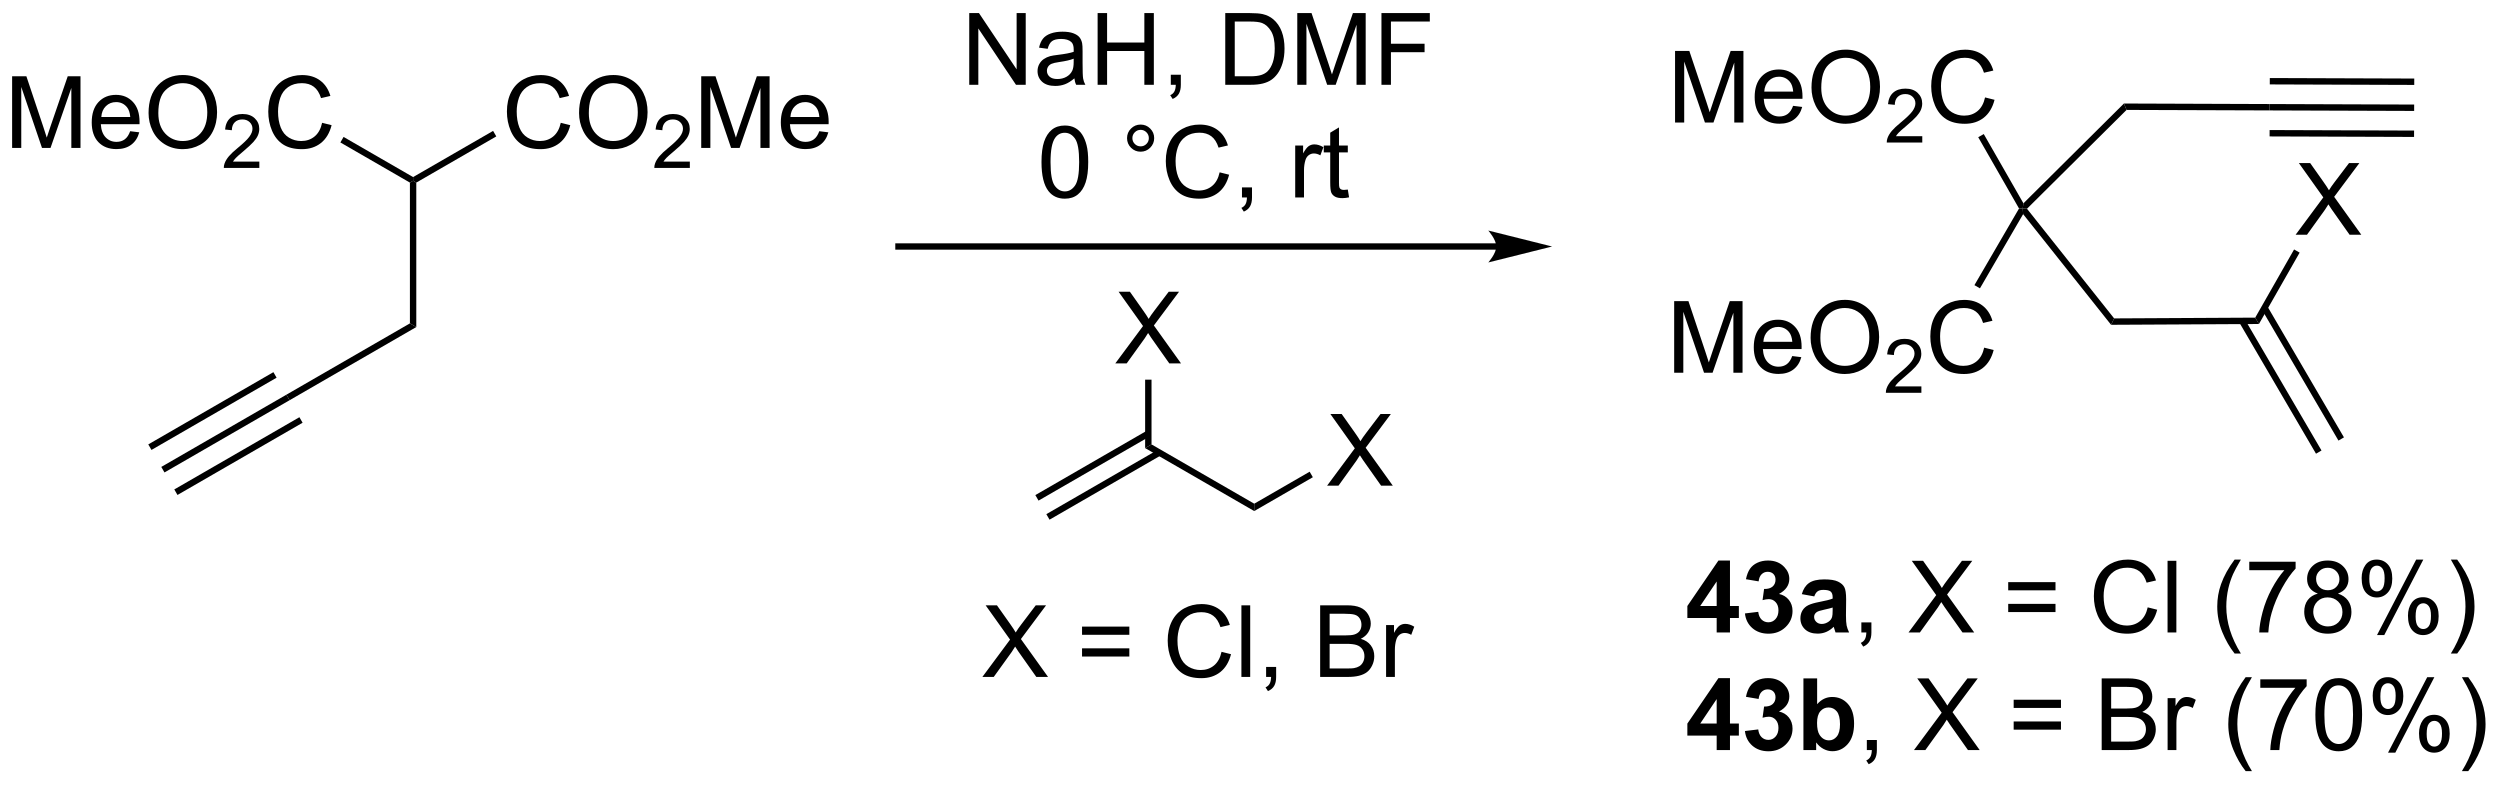 <?xml version="1.0" encoding="UTF-8"?>
<!DOCTYPE svg PUBLIC '-//W3C//DTD SVG 1.0//EN'
          'http://www.w3.org/TR/2001/REC-SVG-20010904/DTD/svg10.dtd'>
<svg stroke-dasharray="none" shape-rendering="auto" xmlns="http://www.w3.org/2000/svg" font-family="'Dialog'" text-rendering="auto" width="274" fill-opacity="1" color-interpolation="auto" color-rendering="auto" preserveAspectRatio="xMidYMid meet" font-size="12px" viewBox="0 0 274 86" fill="black" xmlns:xlink="http://www.w3.org/1999/xlink" stroke="black" image-rendering="auto" stroke-miterlimit="10" stroke-linecap="square" stroke-linejoin="miter" font-style="normal" stroke-width="1" height="86" stroke-dashoffset="0" font-weight="normal" stroke-opacity="1"
><!--Generated by the Batik Graphics2D SVG Generator--><defs id="genericDefs"
  /><g
  ><defs id="defs1"
    ><clipPath clipPathUnits="userSpaceOnUse" id="clipPath1"
      ><path d="M2.196 2.148 L207.582 2.148 L207.582 66.623 L2.196 66.623 L2.196 2.148 Z"
      /></clipPath
      ><clipPath clipPathUnits="userSpaceOnUse" id="clipPath2"
      ><path d="M9.924 189.642 L9.924 252.323 L209.598 252.323 L209.598 189.642 Z"
      /></clipPath
    ></defs
    ><g transform="scale(1.333,1.333) translate(-2.196,-2.148) matrix(1.029,0,0,1.029,-8.011,-192.917)"
    ><path d="M87.365 196.341 L87.365 190.614 L88.143 190.614 L91.151 195.109 L91.151 190.614 L91.878 190.614 L91.878 196.341 L91.099 196.341 L88.091 191.841 L88.091 196.341 L87.365 196.341 ZM95.767 195.828 Q95.376 196.161 95.014 196.299 Q94.655 196.435 94.241 196.435 Q93.556 196.435 93.189 196.101 Q92.822 195.765 92.822 195.247 Q92.822 194.942 92.96 194.69 Q93.1 194.437 93.324 194.286 Q93.548 194.132 93.83 194.054 Q94.038 194 94.455 193.95 Q95.306 193.849 95.71 193.708 Q95.712 193.562 95.712 193.523 Q95.712 193.093 95.514 192.919 Q95.244 192.679 94.712 192.679 Q94.218 192.679 93.981 192.854 Q93.744 193.028 93.632 193.468 L92.944 193.375 Q93.038 192.935 93.251 192.664 Q93.468 192.39 93.874 192.244 Q94.28 192.099 94.814 192.099 Q95.345 192.099 95.676 192.224 Q96.009 192.349 96.166 192.539 Q96.322 192.726 96.384 193.015 Q96.421 193.195 96.421 193.664 L96.421 194.601 Q96.421 195.583 96.465 195.843 Q96.509 196.101 96.642 196.341 L95.908 196.341 Q95.798 196.122 95.767 195.828 ZM95.71 194.257 Q95.327 194.414 94.561 194.523 Q94.126 194.586 93.947 194.664 Q93.767 194.742 93.668 194.893 Q93.572 195.044 93.572 195.226 Q93.572 195.507 93.785 195.695 Q93.999 195.882 94.408 195.882 Q94.814 195.882 95.129 195.705 Q95.447 195.528 95.595 195.218 Q95.71 194.981 95.71 194.515 L95.71 194.257 ZM97.623 196.341 L97.623 190.614 L98.38 190.614 L98.38 192.966 L101.357 192.966 L101.357 190.614 L102.115 190.614 L102.115 196.341 L101.357 196.341 L101.357 193.64 L98.38 193.64 L98.38 196.341 L97.623 196.341 ZM103.47 196.341 L103.47 195.539 L104.272 195.539 L104.272 196.341 Q104.272 196.784 104.116 197.054 Q103.96 197.325 103.619 197.474 L103.423 197.174 Q103.647 197.075 103.751 196.885 Q103.858 196.698 103.869 196.341 L103.47 196.341 ZM107.822 196.341 L107.822 190.614 L109.796 190.614 Q110.462 190.614 110.814 190.695 Q111.306 190.81 111.655 191.106 Q112.108 191.489 112.332 192.086 Q112.556 192.679 112.556 193.445 Q112.556 194.099 112.403 194.604 Q112.251 195.106 112.012 195.437 Q111.775 195.765 111.491 195.955 Q111.21 196.145 110.809 196.244 Q110.408 196.341 109.889 196.341 L107.822 196.341 ZM108.58 195.664 L109.804 195.664 Q110.369 195.664 110.692 195.56 Q111.014 195.453 111.205 195.263 Q111.475 194.992 111.624 194.539 Q111.775 194.083 111.775 193.435 Q111.775 192.536 111.481 192.054 Q111.186 191.57 110.764 191.406 Q110.46 191.289 109.783 191.289 L108.58 191.289 L108.58 195.664 ZM113.576 196.341 L113.576 190.614 L114.716 190.614 L116.073 194.669 Q116.261 195.234 116.347 195.515 Q116.443 195.203 116.651 194.599 L118.021 190.614 L119.042 190.614 L119.042 196.341 L118.31 196.341 L118.31 191.547 L116.646 196.341 L115.964 196.341 L114.308 191.466 L114.308 196.341 L113.576 196.341 ZM120.302 196.341 L120.302 190.614 L124.167 190.614 L124.167 191.289 L121.06 191.289 L121.06 193.062 L123.748 193.062 L123.748 193.739 L121.06 193.739 L121.06 196.341 L120.302 196.341 Z" stroke="none" clip-path="url(#clipPath2)"
    /></g
    ><g transform="matrix(1.371,0,0,1.371,-13.61,-260.088)"
    ><path d="M93.186 202.665 Q93.186 201.65 93.395 201.032 Q93.603 200.413 94.014 200.077 Q94.428 199.741 95.053 199.741 Q95.514 199.741 95.861 199.926 Q96.21 200.111 96.436 200.462 Q96.663 200.811 96.79 201.314 Q96.921 201.814 96.921 202.665 Q96.921 203.673 96.712 204.293 Q96.507 204.913 96.093 205.251 Q95.681 205.59 95.053 205.59 Q94.225 205.59 93.751 204.993 Q93.186 204.28 93.186 202.665 ZM93.908 202.665 Q93.908 204.077 94.238 204.543 Q94.569 205.009 95.053 205.009 Q95.538 205.009 95.866 204.54 Q96.197 204.071 96.197 202.665 Q96.197 201.251 95.866 200.788 Q95.538 200.321 95.046 200.321 Q94.561 200.321 94.272 200.733 Q93.908 201.256 93.908 202.665 ZM100.025 200.749 Q100.025 200.298 100.343 199.983 Q100.663 199.665 101.108 199.665 Q101.561 199.665 101.876 199.983 Q102.194 200.298 102.194 200.749 Q102.194 201.196 101.874 201.517 Q101.556 201.834 101.108 201.834 Q100.663 201.834 100.343 201.519 Q100.025 201.202 100.025 200.749 ZM100.452 200.749 Q100.452 201.022 100.645 201.215 Q100.837 201.407 101.111 201.407 Q101.382 201.407 101.574 201.215 Q101.767 201.022 101.767 200.749 Q101.767 200.475 101.574 200.282 Q101.382 200.087 101.111 200.087 Q100.837 200.087 100.645 200.282 Q100.452 200.475 100.452 200.749 ZM107.427 203.483 L108.185 203.673 Q107.948 204.608 107.328 205.1 Q106.709 205.59 105.815 205.59 Q104.888 205.59 104.307 205.212 Q103.729 204.834 103.425 204.121 Q103.123 203.405 103.123 202.584 Q103.123 201.689 103.464 201.025 Q103.807 200.358 104.438 200.012 Q105.068 199.665 105.826 199.665 Q106.685 199.665 107.271 200.103 Q107.857 200.54 108.089 201.334 L107.341 201.509 Q107.143 200.884 106.763 200.6 Q106.386 200.314 105.81 200.314 Q105.151 200.314 104.706 200.631 Q104.263 200.946 104.084 201.48 Q103.904 202.014 103.904 202.579 Q103.904 203.311 104.117 203.855 Q104.331 204.4 104.779 204.671 Q105.229 204.939 105.753 204.939 Q106.388 204.939 106.828 204.571 Q107.271 204.204 107.427 203.483 ZM109.212 205.491 L109.212 204.689 L110.014 204.689 L110.014 205.491 Q110.014 205.934 109.858 206.204 Q109.702 206.475 109.361 206.624 L109.165 206.324 Q109.389 206.225 109.494 206.035 Q109.6 205.848 109.611 205.491 L109.212 205.491 ZM113.468 205.491 L113.468 201.342 L114.1 201.342 L114.1 201.97 Q114.343 201.53 114.546 201.389 Q114.751 201.249 114.999 201.249 Q115.353 201.249 115.72 201.475 L115.478 202.126 Q115.22 201.975 114.962 201.975 Q114.733 201.975 114.548 202.113 Q114.366 202.251 114.288 202.499 Q114.171 202.874 114.171 203.319 L114.171 205.491 L113.468 205.491 ZM117.673 204.861 L117.775 205.483 Q117.478 205.546 117.244 205.546 Q116.861 205.546 116.65 205.426 Q116.439 205.303 116.353 205.105 Q116.267 204.907 116.267 204.275 L116.267 201.889 L115.751 201.889 L115.751 201.342 L116.267 201.342 L116.267 200.314 L116.968 199.892 L116.968 201.342 L117.673 201.342 L117.673 201.889 L116.968 201.889 L116.968 204.314 Q116.968 204.616 117.004 204.702 Q117.04 204.788 117.124 204.84 Q117.21 204.889 117.366 204.889 Q117.483 204.889 117.673 204.861 Z" stroke="none" clip-path="url(#clipPath2)"
    /></g
    ><g transform="matrix(1.371,0,0,1.371,-13.61,-260.088)"
    ><path d="M93.828 231.251 L102.734 226.109 L102.479 225.667 L93.573 230.809 ZM92.949 229.727 L101.854 224.585 L101.599 224.143 L92.694 229.285 Z" stroke="none" clip-path="url(#clipPath2)"
    /></g
    ><g transform="matrix(1.371,0,0,1.371,-13.61,-260.088)"
    ><path d="M99.088 218.755 L101.302 215.771 L99.348 213.028 L100.252 213.028 L101.291 214.497 Q101.614 214.953 101.752 215.2 Q101.942 214.888 102.205 214.547 L103.356 213.028 L104.182 213.028 L102.169 215.726 L104.338 218.755 L103.4 218.755 L101.958 216.711 Q101.838 216.536 101.708 216.328 Q101.518 216.64 101.434 216.758 L99.997 218.755 L99.088 218.755 Z" stroke="none" clip-path="url(#clipPath2)"
    /></g
    ><g transform="matrix(1.371,0,0,1.371,-13.61,-260.088)"
    ><path d="M101.982 225.233 L101.471 225.528 L101.471 220.059 L101.982 220.059 Z" stroke="none" clip-path="url(#clipPath2)"
    /></g
    ><g transform="matrix(1.371,0,0,1.371,-13.61,-260.088)"
    ><path d="M101.471 225.528 L101.982 225.233 L110.192 229.973 L110.192 230.562 Z" stroke="none" clip-path="url(#clipPath2)"
    /></g
    ><g transform="matrix(1.371,0,0,1.371,-13.61,-260.088)"
    ><path d="M116.019 228.53 L118.233 225.546 L116.28 222.804 L117.183 222.804 L118.222 224.272 Q118.545 224.728 118.683 224.976 Q118.873 224.663 119.136 224.322 L120.287 222.804 L121.113 222.804 L119.1 225.502 L121.269 228.53 L120.332 228.53 L118.889 226.486 Q118.769 226.311 118.639 226.103 Q118.449 226.416 118.365 226.533 L116.928 228.53 L116.019 228.53 Z" stroke="none" clip-path="url(#clipPath2)"
    /></g
    ><g transform="matrix(1.371,0,0,1.371,-13.61,-260.088)"
    ><path d="M110.192 230.562 L110.192 229.973 L114.623 227.415 L114.878 227.857 Z" stroke="none" clip-path="url(#clipPath2)"
    /></g
    ><g transform="matrix(1.371,0,0,1.371,-13.61,-260.088)"
    ><path d="M129.542 209.158 L81.753 209.158 L81.498 209.158 L81.498 209.668 L81.753 209.668 L129.542 209.668 L129.797 209.668 L129.797 209.158 L129.542 209.158 ZM134.006 209.413 L128.904 208.137 C128.904 208.137 129.542 208.855 129.542 209.413 C129.542 209.971 128.904 210.688 128.904 210.688 Z" stroke="none" clip-path="url(#clipPath2)"
    /></g
    ><g transform="matrix(1.371,0,0,1.371,-13.61,-260.088)"
    ><path d="M143.834 199.503 L143.834 193.777 L144.974 193.777 L146.331 197.831 Q146.518 198.396 146.605 198.678 Q146.701 198.365 146.909 197.761 L148.279 193.777 L149.3 193.777 L149.3 199.503 L148.568 199.503 L148.568 194.709 L146.904 199.503 L146.222 199.503 L144.565 194.628 L144.565 199.503 L143.834 199.503 ZM153.271 198.167 L153.998 198.256 Q153.826 198.894 153.36 199.245 Q152.896 199.597 152.175 199.597 Q151.263 199.597 150.73 199.037 Q150.198 198.475 150.198 197.464 Q150.198 196.417 150.737 195.839 Q151.276 195.261 152.136 195.261 Q152.966 195.261 153.493 195.829 Q154.021 196.394 154.021 197.42 Q154.021 197.482 154.018 197.607 L150.925 197.607 Q150.964 198.292 151.31 198.657 Q151.659 199.019 152.177 199.019 Q152.565 199.019 152.839 198.816 Q153.112 198.613 153.271 198.167 ZM150.964 197.029 L153.279 197.029 Q153.232 196.506 153.013 196.245 Q152.677 195.839 152.143 195.839 Q151.659 195.839 151.328 196.165 Q150.998 196.488 150.964 197.029 ZM154.741 196.714 Q154.741 195.287 155.507 194.482 Q156.272 193.675 157.483 193.675 Q158.275 193.675 158.911 194.055 Q159.548 194.433 159.882 195.11 Q160.218 195.787 160.218 196.646 Q160.218 197.519 159.866 198.206 Q159.515 198.894 158.869 199.248 Q158.226 199.602 157.478 199.602 Q156.671 199.602 156.033 199.212 Q155.397 198.818 155.069 198.144 Q154.741 197.467 154.741 196.714 ZM155.522 196.725 Q155.522 197.761 156.077 198.357 Q156.634 198.951 157.476 198.951 Q158.33 198.951 158.882 198.35 Q159.436 197.748 159.436 196.644 Q159.436 195.943 159.2 195.423 Q158.963 194.902 158.507 194.615 Q158.054 194.326 157.486 194.326 Q156.681 194.326 156.101 194.881 Q155.522 195.433 155.522 196.725 Z" stroke="none" clip-path="url(#clipPath2)"
    /></g
    ><g transform="matrix(1.371,0,0,1.371,-13.61,-260.088)"
    ><path d="M163.597 200.595 L163.597 201.103 L160.757 201.103 Q160.752 200.912 160.82 200.736 Q160.927 200.447 161.166 200.166 Q161.406 199.884 161.857 199.515 Q162.556 198.941 162.802 198.605 Q163.048 198.269 163.048 197.97 Q163.048 197.658 162.824 197.443 Q162.601 197.226 162.24 197.226 Q161.859 197.226 161.631 197.455 Q161.402 197.683 161.4 198.088 L160.857 198.033 Q160.914 197.425 161.277 197.109 Q161.64 196.791 162.252 196.791 Q162.871 196.791 163.23 197.134 Q163.591 197.476 163.591 197.982 Q163.591 198.24 163.486 198.49 Q163.381 198.738 163.134 199.013 Q162.89 199.289 162.322 199.769 Q161.847 200.168 161.713 200.31 Q161.578 200.453 161.49 200.595 L163.597 200.595 Z" stroke="none" clip-path="url(#clipPath2)"
    /></g
    ><g transform="matrix(1.371,0,0,1.371,-13.61,-260.088)"
    ><path d="M168.616 197.495 L169.374 197.685 Q169.137 198.62 168.517 199.113 Q167.897 199.602 167.004 199.602 Q166.077 199.602 165.496 199.225 Q164.918 198.847 164.613 198.133 Q164.311 197.417 164.311 196.597 Q164.311 195.701 164.652 195.037 Q164.996 194.37 165.626 194.024 Q166.256 193.678 167.014 193.678 Q167.874 193.678 168.46 194.115 Q169.046 194.553 169.277 195.347 L168.53 195.521 Q168.332 194.896 167.952 194.613 Q167.574 194.326 166.999 194.326 Q166.34 194.326 165.894 194.644 Q165.452 194.959 165.272 195.493 Q165.092 196.027 165.092 196.592 Q165.092 197.323 165.306 197.868 Q165.519 198.412 165.967 198.683 Q166.418 198.951 166.941 198.951 Q167.577 198.951 168.017 198.584 Q168.46 198.217 168.616 197.495 Z" stroke="none" clip-path="url(#clipPath2)"
    /></g
    ><g transform="matrix(1.371,0,0,1.371,-13.61,-260.088)"
    ><path d="M171.683 205.96 L171.627 206.375 L171.332 206.374 L168.069 200.676 L168.512 200.423 Z" stroke="none" clip-path="url(#clipPath2)"
    /></g
    ><g transform="matrix(1.371,0,0,1.371,-13.61,-260.088)"
    ><path d="M143.763 219.506 L143.763 213.78 L144.903 213.78 L146.26 217.834 Q146.447 218.399 146.534 218.681 Q146.63 218.368 146.838 217.764 L148.208 213.78 L149.229 213.78 L149.229 219.506 L148.497 219.506 L148.497 214.712 L146.833 219.506 L146.151 219.506 L144.494 214.631 L144.494 219.506 L143.763 219.506 ZM153.2 218.17 L153.927 218.259 Q153.755 218.897 153.289 219.248 Q152.825 219.6 152.104 219.6 Q151.192 219.6 150.659 219.04 Q150.127 218.477 150.127 217.467 Q150.127 216.42 150.666 215.842 Q151.205 215.264 152.065 215.264 Q152.895 215.264 153.422 215.832 Q153.95 216.397 153.95 217.423 Q153.95 217.485 153.947 217.61 L150.854 217.61 Q150.893 218.295 151.239 218.66 Q151.588 219.022 152.106 219.022 Q152.494 219.022 152.768 218.819 Q153.041 218.615 153.2 218.17 ZM150.893 217.032 L153.208 217.032 Q153.161 216.509 152.942 216.248 Q152.606 215.842 152.072 215.842 Q151.588 215.842 151.257 216.168 Q150.927 216.49 150.893 217.032 ZM154.67 216.717 Q154.67 215.29 155.436 214.485 Q156.201 213.678 157.412 213.678 Q158.204 213.678 158.839 214.058 Q159.477 214.436 159.811 215.113 Q160.147 215.79 160.147 216.649 Q160.147 217.522 159.795 218.209 Q159.444 218.897 158.798 219.251 Q158.155 219.605 157.407 219.605 Q156.6 219.605 155.962 219.214 Q155.326 218.821 154.998 218.147 Q154.67 217.47 154.67 216.717 ZM155.451 216.727 Q155.451 217.764 156.006 218.36 Q156.563 218.954 157.405 218.954 Q158.259 218.954 158.811 218.352 Q159.365 217.751 159.365 216.647 Q159.365 215.946 159.129 215.425 Q158.892 214.905 158.436 214.618 Q157.983 214.329 157.415 214.329 Q156.61 214.329 156.03 214.884 Q155.451 215.436 155.451 216.727 Z" stroke="none" clip-path="url(#clipPath2)"
    /></g
    ><g transform="matrix(1.371,0,0,1.371,-13.61,-260.088)"
    ><path d="M163.526 220.598 L163.526 221.106 L160.686 221.106 Q160.681 220.915 160.749 220.739 Q160.856 220.45 161.095 220.169 Q161.335 219.887 161.786 219.518 Q162.485 218.944 162.731 218.608 Q162.977 218.272 162.977 217.973 Q162.977 217.661 162.753 217.446 Q162.53 217.229 162.169 217.229 Q161.788 217.229 161.56 217.458 Q161.331 217.686 161.329 218.09 L160.786 218.036 Q160.843 217.428 161.206 217.112 Q161.569 216.794 162.181 216.794 Q162.8 216.794 163.159 217.137 Q163.52 217.479 163.52 217.985 Q163.52 218.243 163.415 218.493 Q163.31 218.741 163.063 219.016 Q162.819 219.292 162.251 219.772 Q161.776 220.171 161.642 220.313 Q161.507 220.456 161.419 220.598 L163.526 220.598 Z" stroke="none" clip-path="url(#clipPath2)"
    /></g
    ><g transform="matrix(1.371,0,0,1.371,-13.61,-260.088)"
    ><path d="M168.545 217.498 L169.303 217.688 Q169.066 218.623 168.446 219.115 Q167.826 219.605 166.933 219.605 Q166.006 219.605 165.425 219.227 Q164.847 218.85 164.542 218.136 Q164.24 217.42 164.24 216.6 Q164.24 215.704 164.581 215.04 Q164.925 214.373 165.555 214.027 Q166.185 213.681 166.943 213.681 Q167.803 213.681 168.389 214.118 Q168.975 214.556 169.206 215.35 L168.459 215.524 Q168.261 214.899 167.881 214.615 Q167.503 214.329 166.928 214.329 Q166.269 214.329 165.823 214.647 Q165.381 214.962 165.201 215.496 Q165.021 216.03 165.021 216.595 Q165.021 217.326 165.235 217.871 Q165.448 218.415 165.896 218.686 Q166.347 218.954 166.87 218.954 Q167.506 218.954 167.946 218.587 Q168.389 218.22 168.545 217.498 Z" stroke="none" clip-path="url(#clipPath2)"
    /></g
    ><g transform="matrix(1.371,0,0,1.371,-13.61,-260.088)"
    ><path d="M171.332 206.374 L171.627 206.375 L171.659 206.826 L168.207 212.757 L167.766 212.501 Z" stroke="none" clip-path="url(#clipPath2)"
    /></g
    ><g transform="matrix(1.371,0,0,1.371,-13.61,-260.088)"
    ><path d="M171.968 206.395 L171.627 206.375 L171.683 205.96 L179.717 197.982 L179.927 198.494 Z" stroke="none" clip-path="url(#clipPath2)"
    /></g
    ><g transform="matrix(1.371,0,0,1.371,-13.61,-260.088)"
    ><path d="M179.927 198.494 L179.717 197.982 L191.371 198.024 L191.369 198.534 Z" stroke="none" clip-path="url(#clipPath2)"
    /></g
    ><g transform="matrix(1.371,0,0,1.371,-13.61,-260.088)"
    ><path d="M191.369 198.534 L191.371 198.024 L202.92 198.065 L202.918 198.575 ZM191.377 196.455 L202.926 196.496 L202.927 195.986 L191.379 195.945 ZM191.362 200.613 L202.911 200.654 L202.913 200.144 L191.364 200.103 Z" stroke="none" clip-path="url(#clipPath2)"
    /></g
    ><g transform="matrix(1.371,0,0,1.371,-13.61,-260.088)"
    ><path d="M147.161 240.266 L147.161 239.113 L144.817 239.113 L144.817 238.152 L147.302 234.516 L148.224 234.516 L148.224 238.149 L148.935 238.149 L148.935 239.113 L148.224 239.113 L148.224 240.266 L147.161 240.266 ZM147.161 238.149 L147.161 236.191 L145.846 238.149 L147.161 238.149 ZM149.42 238.746 L150.483 238.618 Q150.532 239.024 150.754 239.24 Q150.977 239.454 151.295 239.454 Q151.634 239.454 151.865 239.196 Q152.1 238.938 152.1 238.501 Q152.1 238.087 151.876 237.845 Q151.655 237.602 151.334 237.602 Q151.123 237.602 150.829 237.683 L150.951 236.79 Q151.397 236.8 151.631 236.597 Q151.865 236.391 151.865 236.05 Q151.865 235.761 151.694 235.589 Q151.522 235.417 151.235 235.417 Q150.954 235.417 150.754 235.613 Q150.556 235.808 150.514 236.183 L149.501 236.011 Q149.608 235.493 149.819 235.183 Q150.032 234.871 150.412 234.694 Q150.795 234.516 151.267 234.516 Q152.076 234.516 152.563 235.032 Q152.967 235.454 152.967 235.985 Q152.967 236.738 152.142 237.188 Q152.634 237.292 152.928 237.66 Q153.225 238.027 153.225 238.548 Q153.225 239.3 152.673 239.834 Q152.123 240.365 151.303 240.365 Q150.524 240.365 150.011 239.917 Q149.501 239.47 149.42 238.746 ZM154.963 237.384 L153.966 237.204 Q154.135 236.602 154.544 236.313 Q154.955 236.024 155.763 236.024 Q156.497 236.024 156.856 236.199 Q157.216 236.371 157.362 236.639 Q157.51 236.907 157.51 237.621 L157.497 238.902 Q157.497 239.449 157.549 239.709 Q157.604 239.97 157.747 240.266 L156.661 240.266 Q156.619 240.157 156.557 239.941 Q156.528 239.845 156.518 239.813 Q156.237 240.087 155.916 240.225 Q155.596 240.36 155.231 240.36 Q154.591 240.36 154.221 240.014 Q153.854 239.665 153.854 239.134 Q153.854 238.782 154.02 238.506 Q154.19 238.23 154.492 238.084 Q154.794 237.938 155.364 237.829 Q156.135 237.683 156.432 237.558 L156.432 237.449 Q156.432 237.134 156.276 236.998 Q156.119 236.863 155.685 236.863 Q155.393 236.863 155.229 236.98 Q155.065 237.095 154.963 237.384 ZM156.432 238.274 Q156.221 238.345 155.763 238.444 Q155.307 238.54 155.166 238.634 Q154.95 238.785 154.95 239.019 Q154.95 239.251 155.122 239.42 Q155.294 239.587 155.56 239.587 Q155.856 239.587 156.127 239.391 Q156.325 239.243 156.388 239.027 Q156.432 238.886 156.432 238.493 L156.432 238.274 Z" stroke="none" clip-path="url(#clipPath2)"
    /></g
    ><g transform="matrix(1.371,0,0,1.371,-13.61,-260.088)"
    ><path d="M158.727 240.266 L158.727 239.464 L159.53 239.464 L159.53 240.266 Q159.53 240.709 159.373 240.98 Q159.217 241.251 158.876 241.399 L158.681 241.1 Q158.905 241.001 159.009 240.811 Q159.116 240.623 159.126 240.266 L158.727 240.266 ZM162.498 240.266 L164.712 237.282 L162.759 234.54 L163.662 234.54 L164.702 236.009 Q165.024 236.464 165.162 236.712 Q165.352 236.399 165.616 236.058 L166.767 234.54 L167.592 234.54 L165.579 237.238 L167.748 240.266 L166.811 240.266 L165.368 238.222 Q165.248 238.048 165.118 237.839 Q164.928 238.152 164.845 238.269 L163.407 240.266 L162.498 240.266 ZM174.247 236.899 L170.466 236.899 L170.466 236.243 L174.247 236.243 L174.247 236.899 ZM174.247 238.636 L170.466 238.636 L170.466 237.98 L174.247 237.98 L174.247 238.636 ZM181.618 238.259 L182.376 238.449 Q182.139 239.384 181.519 239.876 Q180.899 240.365 180.006 240.365 Q179.079 240.365 178.498 239.988 Q177.92 239.61 177.616 238.897 Q177.314 238.18 177.314 237.36 Q177.314 236.464 177.655 235.8 Q177.998 235.134 178.629 234.787 Q179.259 234.441 180.017 234.441 Q180.876 234.441 181.462 234.878 Q182.048 235.316 182.28 236.11 L181.532 236.285 Q181.334 235.66 180.954 235.376 Q180.577 235.089 180.001 235.089 Q179.342 235.089 178.897 235.407 Q178.454 235.722 178.274 236.256 Q178.095 236.79 178.095 237.355 Q178.095 238.087 178.308 238.631 Q178.522 239.175 178.97 239.446 Q179.42 239.714 179.944 239.714 Q180.579 239.714 181.019 239.347 Q181.462 238.98 181.618 238.259 ZM183.205 240.266 L183.205 234.54 L183.909 234.54 L183.909 240.266 L183.205 240.266 ZM188.565 241.951 Q187.981 241.217 187.578 240.232 Q187.177 239.246 187.177 238.191 Q187.177 237.261 187.479 236.41 Q187.83 235.423 188.565 234.441 L189.067 234.441 Q188.596 235.253 188.442 235.602 Q188.205 236.141 188.067 236.727 Q187.901 237.457 187.901 238.196 Q187.901 240.074 189.067 241.951 L188.565 241.951 ZM189.737 235.29 L189.737 234.613 L193.442 234.613 L193.442 235.16 Q192.895 235.743 192.359 236.709 Q191.823 237.673 191.528 238.691 Q191.317 239.41 191.26 240.266 L190.536 240.266 Q190.549 239.589 190.802 238.634 Q191.057 237.675 191.531 236.787 Q192.005 235.899 192.541 235.29 L189.737 235.29 ZM195.22 237.16 Q194.782 237.001 194.571 236.704 Q194.36 236.407 194.36 235.993 Q194.36 235.368 194.808 234.944 Q195.259 234.516 196.006 234.516 Q196.756 234.516 197.212 234.951 Q197.67 235.386 197.67 236.011 Q197.67 236.41 197.459 236.707 Q197.251 237.001 196.827 237.16 Q197.352 237.332 197.629 237.714 Q197.905 238.097 197.905 238.628 Q197.905 239.363 197.384 239.865 Q196.866 240.365 196.017 240.365 Q195.17 240.365 194.649 239.863 Q194.131 239.36 194.131 238.61 Q194.131 238.05 194.412 237.675 Q194.696 237.298 195.22 237.16 ZM195.079 235.97 Q195.079 236.376 195.339 236.634 Q195.602 236.891 196.022 236.891 Q196.428 236.891 196.686 236.636 Q196.946 236.378 196.946 236.009 Q196.946 235.621 196.678 235.357 Q196.412 235.095 196.014 235.095 Q195.61 235.095 195.345 235.352 Q195.079 235.61 195.079 235.97 ZM194.852 238.613 Q194.852 238.915 194.996 239.196 Q195.139 239.477 195.42 239.631 Q195.702 239.785 196.024 239.785 Q196.53 239.785 196.858 239.462 Q197.186 239.136 197.186 238.636 Q197.186 238.128 196.847 237.798 Q196.509 237.464 196.001 237.464 Q195.506 237.464 195.178 237.792 Q194.852 238.121 194.852 238.613 ZM198.721 235.915 Q198.721 235.3 199.028 234.871 Q199.338 234.441 199.924 234.441 Q200.463 234.441 200.815 234.826 Q201.169 235.212 201.169 235.957 Q201.169 236.683 200.812 237.076 Q200.455 237.47 199.932 237.47 Q199.411 237.47 199.065 237.084 Q198.721 236.696 198.721 235.915 ZM199.942 234.925 Q199.682 234.925 199.507 235.152 Q199.333 235.378 199.333 235.985 Q199.333 236.535 199.507 236.761 Q199.685 236.985 199.942 236.985 Q200.208 236.985 200.382 236.759 Q200.557 236.532 200.557 235.93 Q200.557 235.376 200.38 235.152 Q200.205 234.925 199.942 234.925 ZM199.948 240.477 L203.08 234.441 L203.651 234.441 L200.528 240.477 L199.948 240.477 ZM202.424 238.923 Q202.424 238.305 202.731 237.878 Q203.041 237.449 203.63 237.449 Q204.169 237.449 204.523 237.834 Q204.877 238.22 204.877 238.964 Q204.877 239.691 204.518 240.084 Q204.161 240.477 203.635 240.477 Q203.114 240.477 202.768 240.089 Q202.424 239.699 202.424 238.923 ZM203.651 237.933 Q203.385 237.933 203.211 238.16 Q203.036 238.386 203.036 238.993 Q203.036 239.54 203.211 239.766 Q203.388 239.993 203.645 239.993 Q203.916 239.993 204.088 239.766 Q204.263 239.54 204.263 238.938 Q204.263 238.384 204.086 238.16 Q203.911 237.933 203.651 237.933 ZM206.358 241.951 L205.852 241.951 Q207.022 240.074 207.022 238.196 Q207.022 237.462 206.852 236.738 Q206.72 236.152 206.483 235.613 Q206.329 235.261 205.852 234.441 L206.358 234.441 Q207.092 235.423 207.444 236.41 Q207.743 237.261 207.743 238.191 Q207.743 239.246 207.339 240.232 Q206.936 241.217 206.358 241.951 Z" stroke="none" clip-path="url(#clipPath2)"
    /></g
    ><g transform="matrix(1.371,0,0,1.371,-13.61,-260.088)"
    ><path d="M147.161 249.666 L147.161 248.513 L144.817 248.513 L144.817 247.552 L147.302 243.916 L148.224 243.916 L148.224 247.549 L148.935 247.549 L148.935 248.513 L148.224 248.513 L148.224 249.666 L147.161 249.666 ZM147.161 247.549 L147.161 245.591 L145.846 247.549 L147.161 247.549 ZM149.42 248.146 L150.483 248.018 Q150.532 248.424 150.754 248.64 Q150.977 248.854 151.295 248.854 Q151.634 248.854 151.865 248.596 Q152.1 248.338 152.1 247.901 Q152.1 247.487 151.876 247.244 Q151.655 247.002 151.334 247.002 Q151.123 247.002 150.829 247.083 L150.951 246.19 Q151.397 246.2 151.631 245.997 Q151.865 245.791 151.865 245.45 Q151.865 245.161 151.694 244.989 Q151.522 244.817 151.235 244.817 Q150.954 244.817 150.754 245.013 Q150.556 245.208 150.514 245.583 L149.501 245.411 Q149.608 244.893 149.819 244.583 Q150.032 244.271 150.412 244.094 Q150.795 243.916 151.267 243.916 Q152.076 243.916 152.563 244.432 Q152.967 244.854 152.967 245.385 Q152.967 246.138 152.142 246.588 Q152.634 246.692 152.928 247.06 Q153.225 247.427 153.225 247.948 Q153.225 248.7 152.673 249.234 Q152.123 249.765 151.303 249.765 Q150.524 249.765 150.011 249.317 Q149.501 248.869 149.42 248.146 ZM154.096 249.666 L154.096 243.94 L155.192 243.94 L155.192 246.002 Q155.7 245.424 156.395 245.424 Q157.153 245.424 157.648 245.974 Q158.145 246.521 158.145 247.549 Q158.145 248.612 157.64 249.187 Q157.135 249.76 156.411 249.76 Q156.057 249.76 155.711 249.583 Q155.364 249.403 155.114 249.057 L155.114 249.666 L154.096 249.666 ZM155.185 247.502 Q155.185 248.146 155.388 248.456 Q155.674 248.893 156.145 248.893 Q156.51 248.893 156.765 248.583 Q157.02 248.271 157.02 247.604 Q157.02 246.893 156.763 246.578 Q156.505 246.263 156.104 246.263 Q155.708 246.263 155.445 246.57 Q155.185 246.877 155.185 247.502 Z" stroke="none" clip-path="url(#clipPath2)"
    /></g
    ><g transform="matrix(1.371,0,0,1.371,-13.61,-260.088)"
    ><path d="M159.165 249.666 L159.165 248.864 L159.967 248.864 L159.967 249.666 Q159.967 250.109 159.811 250.38 Q159.655 250.651 159.314 250.799 L159.118 250.5 Q159.342 250.401 159.446 250.211 Q159.553 250.023 159.564 249.666 L159.165 249.666 ZM162.936 249.666 L165.149 246.682 L163.196 243.94 L164.1 243.94 L165.139 245.409 Q165.462 245.864 165.6 246.112 Q165.79 245.799 166.053 245.458 L167.204 243.94 L168.03 243.94 L166.017 246.638 L168.186 249.666 L167.248 249.666 L165.806 247.622 Q165.686 247.448 165.556 247.239 Q165.366 247.552 165.282 247.669 L163.845 249.666 L162.936 249.666 ZM174.685 246.299 L170.903 246.299 L170.903 245.643 L174.685 245.643 L174.685 246.299 ZM174.685 248.036 L170.903 248.036 L170.903 247.38 L174.685 247.38 L174.685 248.036 ZM177.939 249.666 L177.939 243.94 L180.087 243.94 Q180.743 243.94 181.139 244.114 Q181.537 244.286 181.761 244.648 Q181.985 245.01 181.985 245.403 Q181.985 245.771 181.785 246.096 Q181.587 246.419 181.186 246.619 Q181.704 246.771 181.983 247.138 Q182.264 247.505 182.264 248.005 Q182.264 248.409 182.092 248.755 Q181.923 249.099 181.673 249.286 Q181.423 249.474 181.045 249.57 Q180.67 249.666 180.123 249.666 L177.939 249.666 ZM178.696 246.346 L179.936 246.346 Q180.439 246.346 180.657 246.278 Q180.946 246.192 181.092 245.994 Q181.241 245.794 181.241 245.494 Q181.241 245.208 181.102 244.992 Q180.967 244.776 180.712 244.695 Q180.459 244.614 179.842 244.614 L178.696 244.614 L178.696 246.346 ZM178.696 248.989 L180.123 248.989 Q180.491 248.989 180.639 248.963 Q180.899 248.916 181.074 248.807 Q181.251 248.698 181.363 248.489 Q181.477 248.278 181.477 248.005 Q181.477 247.685 181.314 247.45 Q181.149 247.213 180.858 247.117 Q180.569 247.021 180.022 247.021 L178.696 247.021 L178.696 248.989 ZM183.209 249.666 L183.209 245.518 L183.842 245.518 L183.842 246.146 Q184.084 245.706 184.287 245.565 Q184.493 245.424 184.741 245.424 Q185.095 245.424 185.462 245.651 L185.22 246.302 Q184.962 246.151 184.704 246.151 Q184.475 246.151 184.29 246.289 Q184.108 246.427 184.03 246.674 Q183.912 247.049 183.912 247.494 L183.912 249.666 L183.209 249.666 ZM189.448 251.351 Q188.864 250.617 188.461 249.632 Q188.06 248.646 188.06 247.591 Q188.06 246.661 188.362 245.81 Q188.713 244.823 189.448 243.841 L189.95 243.841 Q189.479 244.653 189.325 245.002 Q189.088 245.541 188.95 246.127 Q188.784 246.857 188.784 247.596 Q188.784 249.474 189.95 251.351 L189.448 251.351 ZM190.619 244.69 L190.619 244.013 L194.325 244.013 L194.325 244.56 Q193.778 245.143 193.242 246.109 Q192.705 247.073 192.411 248.091 Q192.2 248.81 192.143 249.666 L191.419 249.666 Q191.432 248.989 191.685 248.034 Q191.94 247.075 192.414 246.187 Q192.888 245.299 193.424 244.69 L190.619 244.69 ZM195.022 246.841 Q195.022 245.825 195.23 245.208 Q195.439 244.588 195.85 244.252 Q196.264 243.916 196.889 243.916 Q197.35 243.916 197.696 244.101 Q198.045 244.286 198.272 244.638 Q198.498 244.987 198.626 245.489 Q198.756 245.989 198.756 246.841 Q198.756 247.849 198.548 248.469 Q198.342 249.088 197.928 249.427 Q197.517 249.765 196.889 249.765 Q196.061 249.765 195.587 249.169 Q195.022 248.456 195.022 246.841 ZM195.743 246.841 Q195.743 248.252 196.074 248.719 Q196.405 249.185 196.889 249.185 Q197.373 249.185 197.702 248.716 Q198.032 248.247 198.032 246.841 Q198.032 245.427 197.702 244.963 Q197.373 244.497 196.881 244.497 Q196.397 244.497 196.108 244.909 Q195.743 245.432 195.743 246.841 ZM199.604 245.315 Q199.604 244.7 199.911 244.271 Q200.221 243.841 200.807 243.841 Q201.346 243.841 201.698 244.226 Q202.052 244.612 202.052 245.357 Q202.052 246.083 201.695 246.476 Q201.338 246.869 200.815 246.869 Q200.294 246.869 199.948 246.484 Q199.604 246.096 199.604 245.315 ZM200.825 244.325 Q200.565 244.325 200.39 244.552 Q200.216 244.778 200.216 245.385 Q200.216 245.935 200.39 246.161 Q200.567 246.385 200.825 246.385 Q201.091 246.385 201.265 246.159 Q201.44 245.932 201.44 245.331 Q201.44 244.776 201.263 244.552 Q201.088 244.325 200.825 244.325 ZM200.83 249.877 L203.963 243.841 L204.534 243.841 L201.411 249.877 L200.83 249.877 ZM203.307 248.323 Q203.307 247.706 203.614 247.278 Q203.924 246.849 204.513 246.849 Q205.052 246.849 205.406 247.234 Q205.76 247.619 205.76 248.364 Q205.76 249.091 205.401 249.484 Q205.044 249.877 204.518 249.877 Q203.997 249.877 203.651 249.489 Q203.307 249.099 203.307 248.323 ZM204.534 247.333 Q204.268 247.333 204.093 247.56 Q203.919 247.786 203.919 248.393 Q203.919 248.94 204.093 249.166 Q204.27 249.393 204.528 249.393 Q204.799 249.393 204.971 249.166 Q205.145 248.94 205.145 248.338 Q205.145 247.784 204.968 247.56 Q204.794 247.333 204.534 247.333 ZM207.241 251.351 L206.735 251.351 Q207.905 249.474 207.905 247.596 Q207.905 246.862 207.735 246.138 Q207.602 245.552 207.366 245.013 Q207.212 244.661 206.735 243.841 L207.241 243.841 Q207.975 244.823 208.327 245.81 Q208.626 246.661 208.626 247.591 Q208.626 248.646 208.222 249.632 Q207.819 250.617 207.241 251.351 Z" stroke="none" clip-path="url(#clipPath2)"
    /></g
    ><g transform="matrix(1.371,0,0,1.371,-13.61,-260.088)"
    ><path d="M54.756 199.524 L55.514 199.714 Q55.277 200.649 54.657 201.142 Q54.037 201.631 53.144 201.631 Q52.217 201.631 51.636 201.254 Q51.058 200.876 50.753 200.162 Q50.451 199.446 50.451 198.626 Q50.451 197.73 50.792 197.066 Q51.136 196.399 51.766 196.053 Q52.397 195.707 53.154 195.707 Q54.014 195.707 54.6 196.144 Q55.186 196.582 55.417 197.376 L54.67 197.55 Q54.472 196.925 54.092 196.642 Q53.714 196.355 53.139 196.355 Q52.48 196.355 52.035 196.673 Q51.592 196.988 51.412 197.522 Q51.233 198.055 51.233 198.621 Q51.233 199.352 51.446 199.897 Q51.66 200.441 52.108 200.712 Q52.558 200.98 53.081 200.98 Q53.717 200.98 54.157 200.613 Q54.6 200.246 54.756 199.524 ZM56.218 198.743 Q56.218 197.316 56.984 196.511 Q57.749 195.704 58.96 195.704 Q59.752 195.704 60.387 196.084 Q61.026 196.462 61.359 197.139 Q61.695 197.816 61.695 198.675 Q61.695 199.548 61.343 200.235 Q60.992 200.923 60.346 201.277 Q59.703 201.631 58.955 201.631 Q58.148 201.631 57.51 201.24 Q56.874 200.847 56.546 200.173 Q56.218 199.496 56.218 198.743 ZM56.999 198.754 Q56.999 199.79 57.554 200.386 Q58.111 200.98 58.953 200.98 Q59.807 200.98 60.359 200.379 Q60.913 199.777 60.913 198.673 Q60.913 197.972 60.676 197.451 Q60.44 196.93 59.984 196.644 Q59.531 196.355 58.963 196.355 Q58.158 196.355 57.578 196.91 Q56.999 197.462 56.999 198.754 Z" stroke="none" clip-path="url(#clipPath2)"
    /></g
    ><g transform="matrix(1.371,0,0,1.371,-13.61,-260.088)"
    ><path d="M65.074 202.624 L65.074 203.132 L62.234 203.132 Q62.229 202.941 62.297 202.765 Q62.404 202.476 62.643 202.195 Q62.883 201.913 63.334 201.544 Q64.033 200.97 64.279 200.634 Q64.525 200.298 64.525 199.999 Q64.525 199.687 64.301 199.472 Q64.078 199.255 63.717 199.255 Q63.336 199.255 63.108 199.484 Q62.879 199.712 62.877 200.117 L62.334 200.062 Q62.391 199.454 62.754 199.138 Q63.117 198.82 63.729 198.82 Q64.348 198.82 64.707 199.163 Q65.068 199.505 65.068 200.011 Q65.068 200.269 64.963 200.519 Q64.858 200.767 64.611 201.042 Q64.367 201.318 63.799 201.798 Q63.324 202.196 63.19 202.339 Q63.055 202.482 62.967 202.624 L65.074 202.624 Z" stroke="none" clip-path="url(#clipPath2)"
    /></g
    ><g transform="matrix(1.371,0,0,1.371,-13.61,-260.088)"
    ><path d="M65.984 201.532 L65.984 195.805 L67.124 195.805 L68.481 199.86 Q68.668 200.425 68.754 200.707 Q68.851 200.394 69.059 199.79 L70.429 195.805 L71.45 195.805 L71.45 201.532 L70.718 201.532 L70.718 196.738 L69.054 201.532 L68.371 201.532 L66.715 196.657 L66.715 201.532 L65.984 201.532 ZM75.421 200.196 L76.147 200.285 Q75.976 200.923 75.51 201.274 Q75.046 201.626 74.325 201.626 Q73.413 201.626 72.879 201.066 Q72.348 200.504 72.348 199.493 Q72.348 198.446 72.887 197.868 Q73.426 197.29 74.285 197.29 Q75.116 197.29 75.642 197.858 Q76.171 198.423 76.171 199.449 Q76.171 199.511 76.168 199.636 L73.075 199.636 Q73.114 200.321 73.46 200.686 Q73.809 201.048 74.327 201.048 Q74.715 201.048 74.989 200.845 Q75.262 200.642 75.421 200.196 ZM73.114 199.058 L75.429 199.058 Q75.382 198.535 75.163 198.274 Q74.827 197.868 74.293 197.868 Q73.809 197.868 73.478 198.194 Q73.147 198.517 73.114 199.058 Z" stroke="none" clip-path="url(#clipPath2)"
    /></g
    ><g transform="matrix(1.371,0,0,1.371,-13.61,-260.088)"
    ><path d="M43.206 204.304 L42.951 204.156 L42.951 203.862 L49.346 200.17 L49.601 200.612 Z" stroke="none" clip-path="url(#clipPath2)"
    /></g
    ><g transform="matrix(1.371,0,0,1.371,-13.61,-260.088)"
    ><path d="M10.896 201.532 L10.896 195.805 L12.036 195.805 L13.393 199.86 Q13.581 200.425 13.666 200.707 Q13.763 200.394 13.971 199.79 L15.341 195.805 L16.362 195.805 L16.362 201.532 L15.63 201.532 L15.63 196.738 L13.966 201.532 L13.284 201.532 L11.627 196.657 L11.627 201.532 L10.896 201.532 ZM20.333 200.196 L21.06 200.285 Q20.888 200.923 20.422 201.274 Q19.958 201.626 19.237 201.626 Q18.325 201.626 17.791 201.066 Q17.26 200.504 17.26 199.493 Q17.26 198.446 17.799 197.868 Q18.338 197.29 19.198 197.29 Q20.029 197.29 20.555 197.858 Q21.083 198.423 21.083 199.449 Q21.083 199.511 21.081 199.636 L17.987 199.636 Q18.026 200.321 18.372 200.686 Q18.721 201.048 19.239 201.048 Q19.627 201.048 19.901 200.845 Q20.174 200.642 20.333 200.196 ZM18.026 199.058 L20.341 199.058 Q20.294 198.535 20.075 198.274 Q19.739 197.868 19.206 197.868 Q18.721 197.868 18.39 198.194 Q18.06 198.517 18.026 199.058 ZM21.803 198.743 Q21.803 197.316 22.569 196.511 Q23.334 195.704 24.545 195.704 Q25.337 195.704 25.973 196.084 Q26.61 196.462 26.944 197.139 Q27.28 197.816 27.28 198.675 Q27.28 199.548 26.928 200.235 Q26.577 200.923 25.931 201.277 Q25.288 201.631 24.54 201.631 Q23.733 201.631 23.095 201.24 Q22.459 200.847 22.131 200.173 Q21.803 199.496 21.803 198.743 ZM22.584 198.754 Q22.584 199.79 23.139 200.386 Q23.696 200.98 24.538 200.98 Q25.392 200.98 25.944 200.379 Q26.498 199.777 26.498 198.673 Q26.498 197.972 26.262 197.451 Q26.025 196.93 25.569 196.644 Q25.116 196.355 24.548 196.355 Q23.743 196.355 23.163 196.91 Q22.584 197.462 22.584 198.754 Z" stroke="none" clip-path="url(#clipPath2)"
    /></g
    ><g transform="matrix(1.371,0,0,1.371,-13.61,-260.088)"
    ><path d="M30.659 202.624 L30.659 203.132 L27.819 203.132 Q27.814 202.941 27.882 202.765 Q27.989 202.476 28.228 202.195 Q28.468 201.913 28.919 201.544 Q29.618 200.97 29.864 200.634 Q30.11 200.298 30.11 199.999 Q30.11 199.687 29.886 199.472 Q29.663 199.255 29.302 199.255 Q28.921 199.255 28.692 199.484 Q28.464 199.712 28.462 200.117 L27.919 200.062 Q27.976 199.454 28.339 199.138 Q28.702 198.82 29.314 198.82 Q29.933 198.82 30.292 199.163 Q30.653 199.505 30.653 200.011 Q30.653 200.269 30.548 200.519 Q30.442 200.767 30.196 201.042 Q29.952 201.318 29.384 201.798 Q28.909 202.196 28.774 202.339 Q28.64 202.482 28.552 202.624 L30.659 202.624 Z" stroke="none" clip-path="url(#clipPath2)"
    /></g
    ><g transform="matrix(1.371,0,0,1.371,-13.61,-260.088)"
    ><path d="M35.678 199.524 L36.436 199.714 Q36.199 200.649 35.579 201.142 Q34.959 201.631 34.066 201.631 Q33.139 201.631 32.558 201.254 Q31.98 200.876 31.675 200.162 Q31.373 199.446 31.373 198.626 Q31.373 197.73 31.714 197.066 Q32.058 196.399 32.688 196.053 Q33.319 195.707 34.076 195.707 Q34.936 195.707 35.522 196.144 Q36.108 196.582 36.339 197.376 L35.592 197.55 Q35.394 196.925 35.014 196.642 Q34.636 196.355 34.061 196.355 Q33.402 196.355 32.956 196.673 Q32.514 196.988 32.334 197.522 Q32.154 198.055 32.154 198.621 Q32.154 199.352 32.368 199.897 Q32.581 200.441 33.029 200.712 Q33.48 200.98 34.003 200.98 Q34.639 200.98 35.079 200.613 Q35.522 200.246 35.678 199.524 Z" stroke="none" clip-path="url(#clipPath2)"
    /></g
    ><g transform="matrix(1.371,0,0,1.371,-13.61,-260.088)"
    ><path d="M42.951 203.862 L42.951 204.156 L42.696 204.304 L37.138 201.095 L37.393 200.653 Z" stroke="none" clip-path="url(#clipPath2)"
    /></g
    ><g transform="matrix(1.371,0,0,1.371,-13.61,-260.088)"
    ><path d="M42.696 204.304 L42.951 204.156 L43.206 204.304 L43.206 215.852 L42.696 215.558 Z" stroke="none" clip-path="url(#clipPath2)"
    /></g
    ><g transform="matrix(1.371,0,0,1.371,-13.61,-260.088)"
    ><path d="M42.696 215.558 L43.206 215.852 L33.077 221.701 L32.822 221.259 Z" stroke="none" clip-path="url(#clipPath2)"
    /></g
    ><g transform="matrix(1.371,0,0,1.371,-13.61,-260.088)"
    ><path d="M32.822 221.259 L33.077 221.701 L23.076 227.475 L22.821 227.033 ZM33.862 223.059 L23.86 228.833 L24.115 229.275 L34.117 223.501 ZM31.783 219.458 L21.781 225.233 L22.036 225.675 L32.038 219.9 Z" stroke="none" clip-path="url(#clipPath2)"
    /></g
    ><g transform="matrix(1.371,0,0,1.371,-13.61,-260.088)"
    ><path d="M171.659 206.826 L171.627 206.375 L171.968 206.395 L178.935 215.16 L178.69 215.672 Z" stroke="none" clip-path="url(#clipPath2)"
    /></g
    ><g transform="matrix(1.371,0,0,1.371,-13.61,-260.088)"
    ><path d="M178.69 215.672 L178.935 215.16 L190.213 215.099 L190.51 215.608 Z" stroke="none" clip-path="url(#clipPath2)"
    /></g
    ><g transform="matrix(1.371,0,0,1.371,-13.61,-260.088)"
    ><path d="M188.941 215.489 L195.072 225.977 L195.512 225.72 L189.381 215.231 ZM190.735 214.44 L196.867 224.928 L197.307 224.671 L191.176 214.182 Z" stroke="none" clip-path="url(#clipPath2)"
    /></g
    ><g transform="matrix(1.371,0,0,1.371,-13.61,-260.088)"
    ><path d="M193.443 208.471 L195.656 205.487 L193.703 202.744 L194.607 202.744 L195.646 204.213 Q195.969 204.669 196.107 204.916 Q196.297 204.604 196.56 204.263 L197.711 202.744 L198.537 202.744 L196.524 205.442 L198.693 208.471 L197.755 208.471 L196.313 206.427 Q196.193 206.252 196.063 206.044 Q195.873 206.357 195.789 206.474 L194.352 208.471 L193.443 208.471 Z" stroke="none" clip-path="url(#clipPath2)"
    /></g
    ><g transform="matrix(1.371,0,0,1.371,-13.61,-260.088)"
    ><path d="M190.51 215.608 L190.213 215.099 L193.32 209.649 L193.764 209.901 Z" stroke="none" clip-path="url(#clipPath2)"
    /></g
    ><g transform="matrix(1.371,0,0,1.371,-13.61,-260.088)"
    ><path d="M88.46 243.822 L90.673 240.838 L88.72 238.096 L89.624 238.096 L90.663 239.564 Q90.986 240.02 91.124 240.268 Q91.314 239.955 91.577 239.614 L92.728 238.096 L93.553 238.096 L91.54 240.794 L93.71 243.822 L92.772 243.822 L91.329 241.778 Q91.21 241.603 91.079 241.395 Q90.889 241.708 90.806 241.825 L89.368 243.822 L88.46 243.822 ZM100.208 240.455 L96.427 240.455 L96.427 239.799 L100.208 239.799 L100.208 240.455 ZM100.208 242.192 L96.427 242.192 L96.427 241.536 L100.208 241.536 L100.208 242.192 ZM107.579 241.814 L108.337 242.005 Q108.1 242.939 107.481 243.432 Q106.861 243.921 105.968 243.921 Q105.04 243.921 104.46 243.544 Q103.882 243.166 103.577 242.452 Q103.275 241.736 103.275 240.916 Q103.275 240.02 103.616 239.356 Q103.96 238.689 104.59 238.343 Q105.22 237.997 105.978 237.997 Q106.837 237.997 107.423 238.434 Q108.009 238.872 108.241 239.666 L107.493 239.84 Q107.296 239.215 106.915 238.932 Q106.538 238.645 105.962 238.645 Q105.303 238.645 104.858 238.963 Q104.415 239.278 104.236 239.812 Q104.056 240.346 104.056 240.911 Q104.056 241.643 104.27 242.187 Q104.483 242.731 104.931 243.002 Q105.382 243.27 105.905 243.27 Q106.54 243.27 106.981 242.903 Q107.423 242.536 107.579 241.814 ZM109.167 243.822 L109.167 238.096 L109.87 238.096 L109.87 243.822 L109.167 243.822 ZM111.142 243.822 L111.142 243.02 L111.944 243.02 L111.944 243.822 Q111.944 244.265 111.788 244.536 Q111.632 244.807 111.29 244.955 L111.095 244.655 Q111.319 244.557 111.423 244.367 Q111.53 244.179 111.54 243.822 L111.142 243.822 ZM115.462 243.822 L115.462 238.096 L117.611 238.096 Q118.267 238.096 118.663 238.27 Q119.061 238.442 119.285 238.804 Q119.509 239.166 119.509 239.559 Q119.509 239.926 119.309 240.252 Q119.111 240.575 118.71 240.775 Q119.228 240.926 119.507 241.294 Q119.788 241.661 119.788 242.161 Q119.788 242.564 119.616 242.911 Q119.447 243.255 119.197 243.442 Q118.947 243.63 118.569 243.726 Q118.194 243.822 117.647 243.822 L115.462 243.822 ZM116.22 240.502 L117.46 240.502 Q117.962 240.502 118.181 240.434 Q118.47 240.348 118.616 240.15 Q118.764 239.95 118.764 239.65 Q118.764 239.364 118.626 239.148 Q118.491 238.932 118.236 238.851 Q117.983 238.77 117.366 238.77 L116.22 238.77 L116.22 240.502 ZM116.22 243.145 L117.647 243.145 Q118.014 243.145 118.163 243.119 Q118.423 243.072 118.598 242.963 Q118.775 242.853 118.887 242.645 Q119.001 242.434 119.001 242.161 Q119.001 241.84 118.837 241.606 Q118.673 241.369 118.382 241.273 Q118.093 241.176 117.546 241.176 L116.22 241.176 L116.22 243.145 ZM120.733 243.822 L120.733 239.674 L121.366 239.674 L121.366 240.301 Q121.608 239.861 121.811 239.721 Q122.017 239.58 122.264 239.58 Q122.618 239.58 122.986 239.807 L122.743 240.458 Q122.486 240.307 122.228 240.307 Q121.999 240.307 121.814 240.445 Q121.632 240.583 121.553 240.83 Q121.436 241.205 121.436 241.65 L121.436 243.822 L120.733 243.822 Z" stroke="none" clip-path="url(#clipPath2)"
    /></g
  ></g
></svg
>
